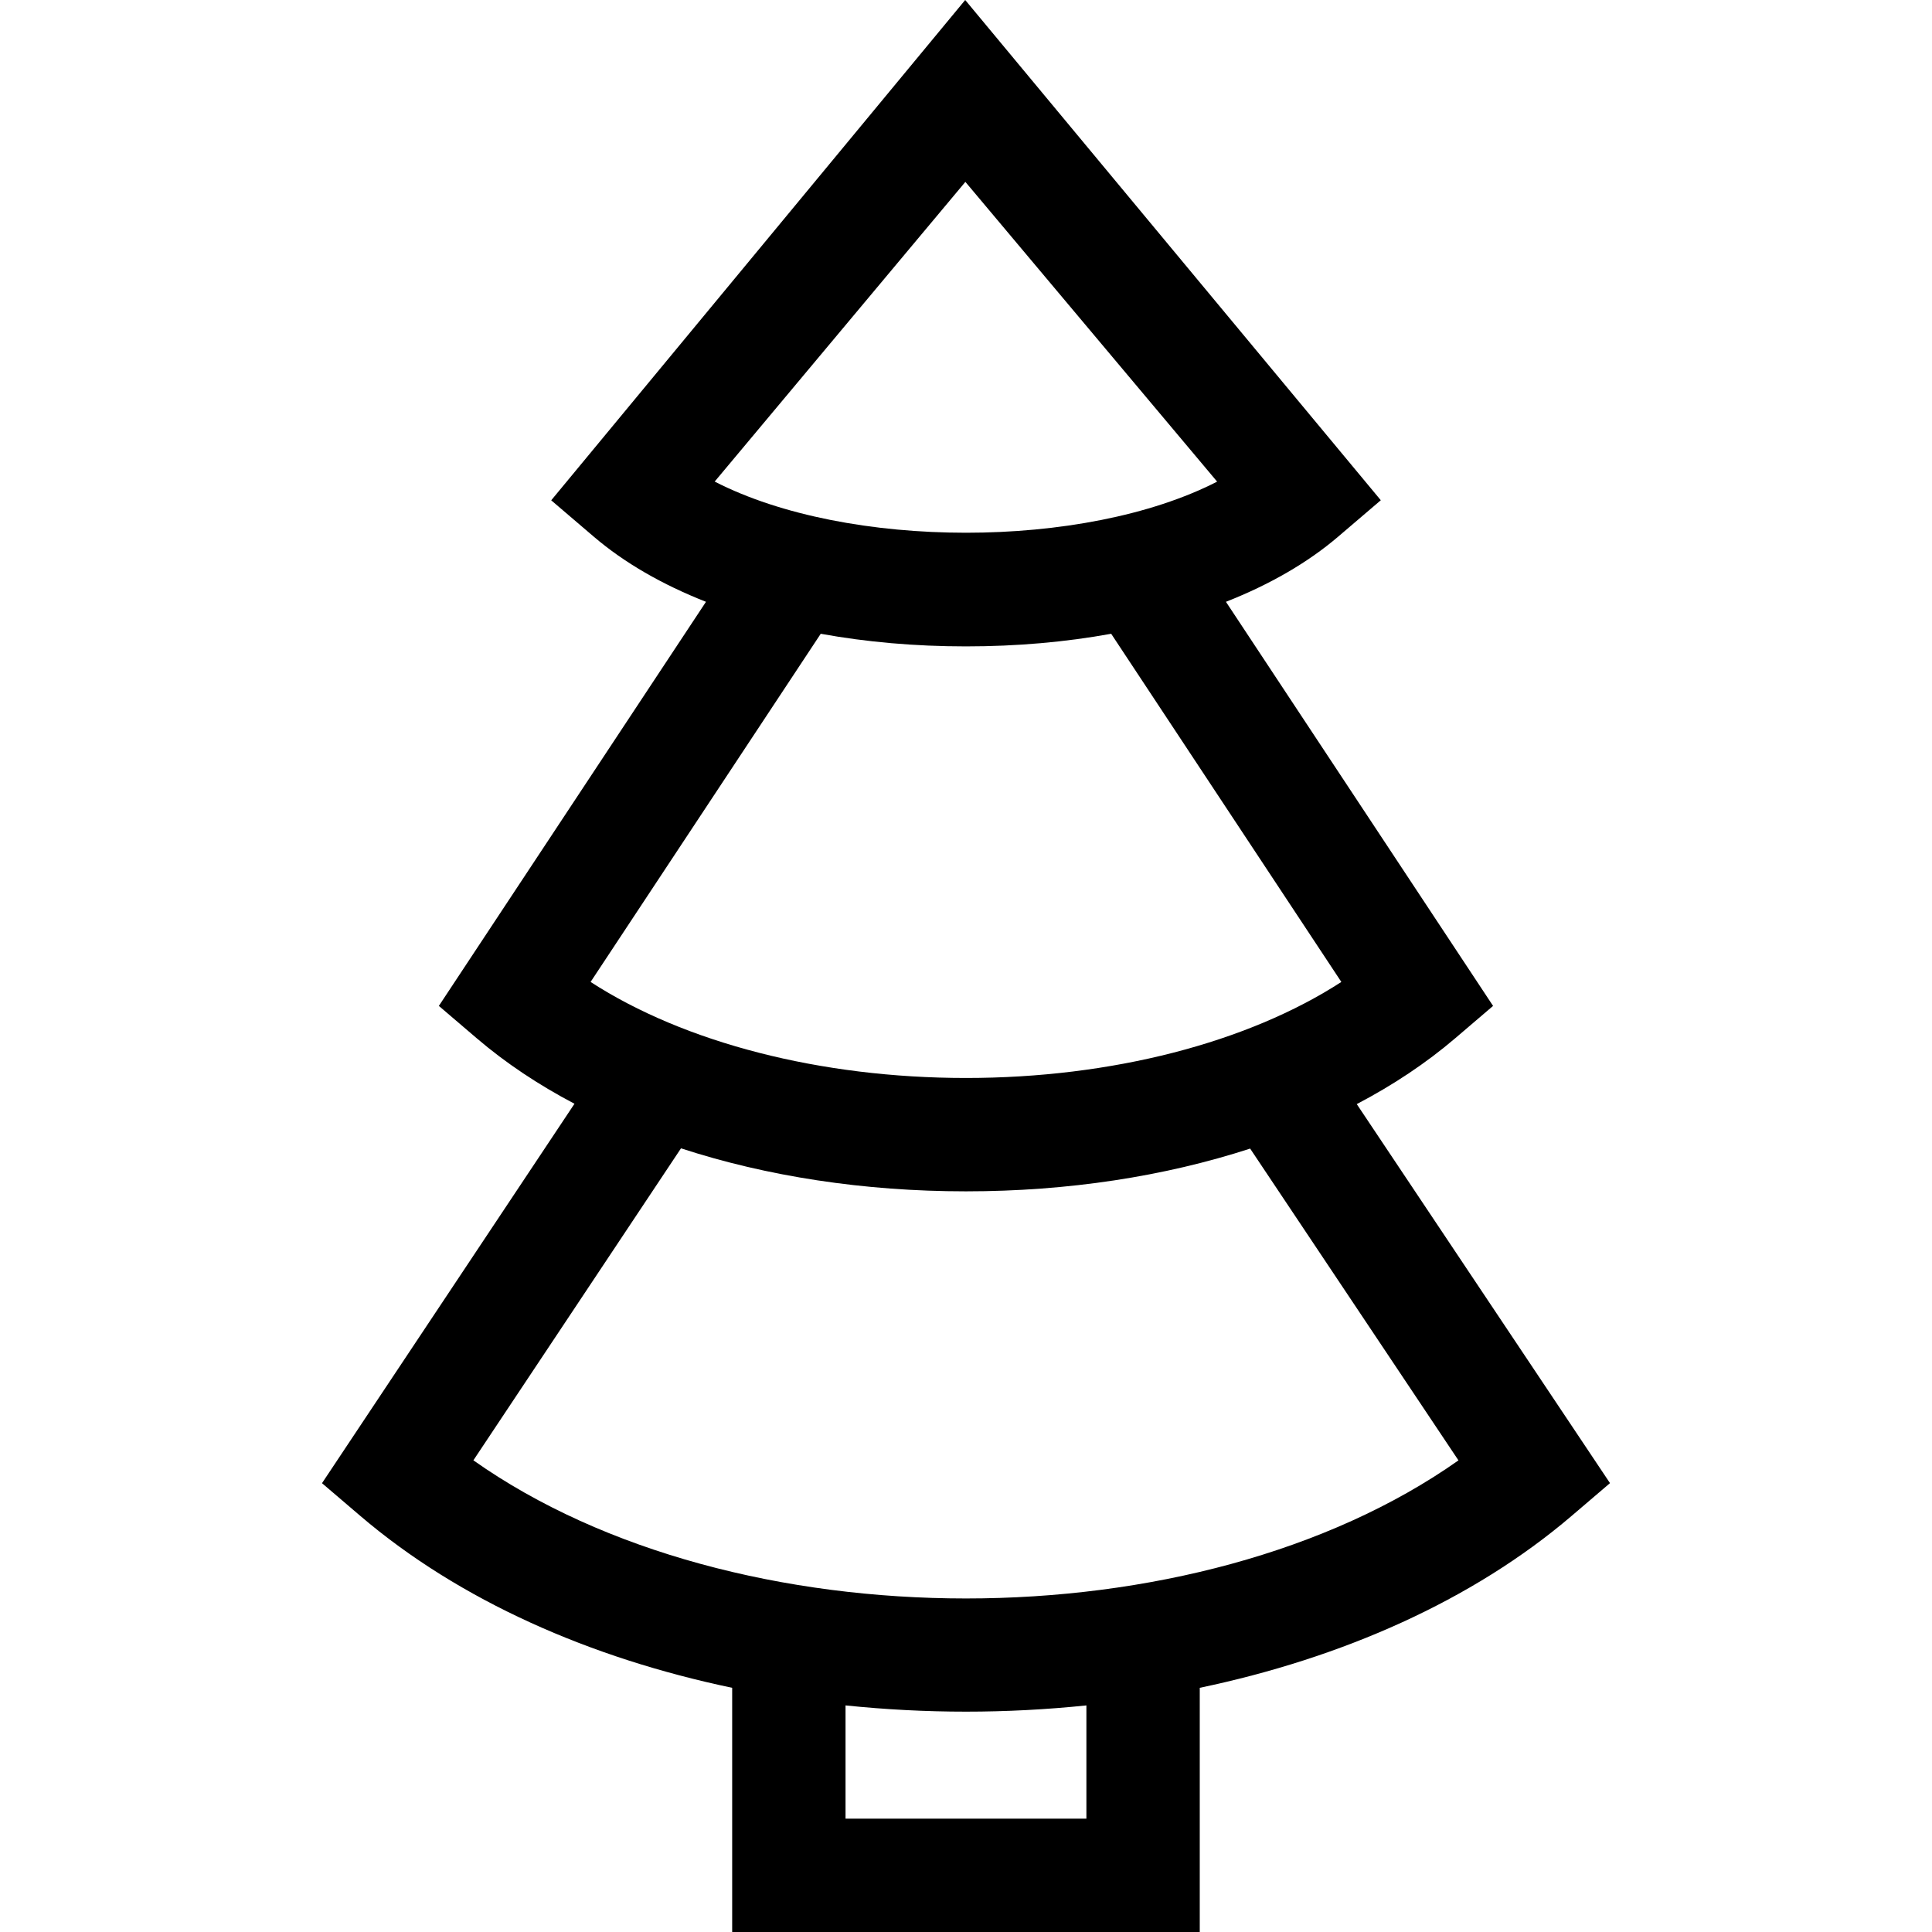<?xml version="1.0" encoding="UTF-8"?>
<svg xmlns="http://www.w3.org/2000/svg" xmlns:xlink="http://www.w3.org/1999/xlink" version="1.1" id="Capa_1" x="0px" y="0px" viewBox="0 0 512 512" style="enable-background:new 0 0 512 512;" xml:space="preserve">
<g>
	<g>
		<path d="M359.557,292.599c9.64-5.053,18.383-10.871,26.024-17.396l10.099-8.626l-70.793-107.093    c11.578-4.556,21.642-10.35,29.711-17.24l11.328-9.676L255.789,0L146.077,132.588l11.306,9.657    c8.068,6.891,18.133,12.683,29.71,17.239l-70.792,107.093l10.099,8.626c7.595,6.486,16.275,12.273,25.844,17.305L85.334,393.06    l10.13,8.652c26.379,22.53,61.033,37.717,98.569,45.574V512h123.915v-64.714c37.536-7.858,72.189-23.044,98.569-45.574    l10.149-8.668L359.557,292.599z M255.835,48.199l66.716,79.438c-35.202,18.066-97.967,18.061-133.153-0.015L255.835,48.199z     M217.504,167.957c12.061,2.192,24.994,3.343,38.486,3.343c13.491,0,26.423-1.151,38.484-3.343l60.995,92.269    c-24.829,16.087-60.895,25.45-99.478,25.45c-38.583,0-74.649-9.363-99.478-25.45L217.504,167.957z M287.907,481.958h-0.001    h-63.831v-30.006c10.566,1.095,21.24,1.653,31.916,1.653s21.349-0.558,31.916-1.653V481.958z M125.452,386.999l55.018-82.679    c22.711,7.415,48.442,11.397,75.52,11.397c26.995,0,52.652-3.958,75.312-11.329l55.205,82.626    C317.364,435.815,194.59,435.807,125.452,386.999z"></path>
	</g>
</g>
<g>
</g>
<g>
</g>
<g>
</g>
<g>
</g>
<g>
</g>
<g>
</g>
<g>
</g>
<g>
</g>
<g>
</g>
<g>
</g>
<g>
</g>
<g>
</g>
<g>
</g>
<g>
</g>
<g>
</g>
</svg>
